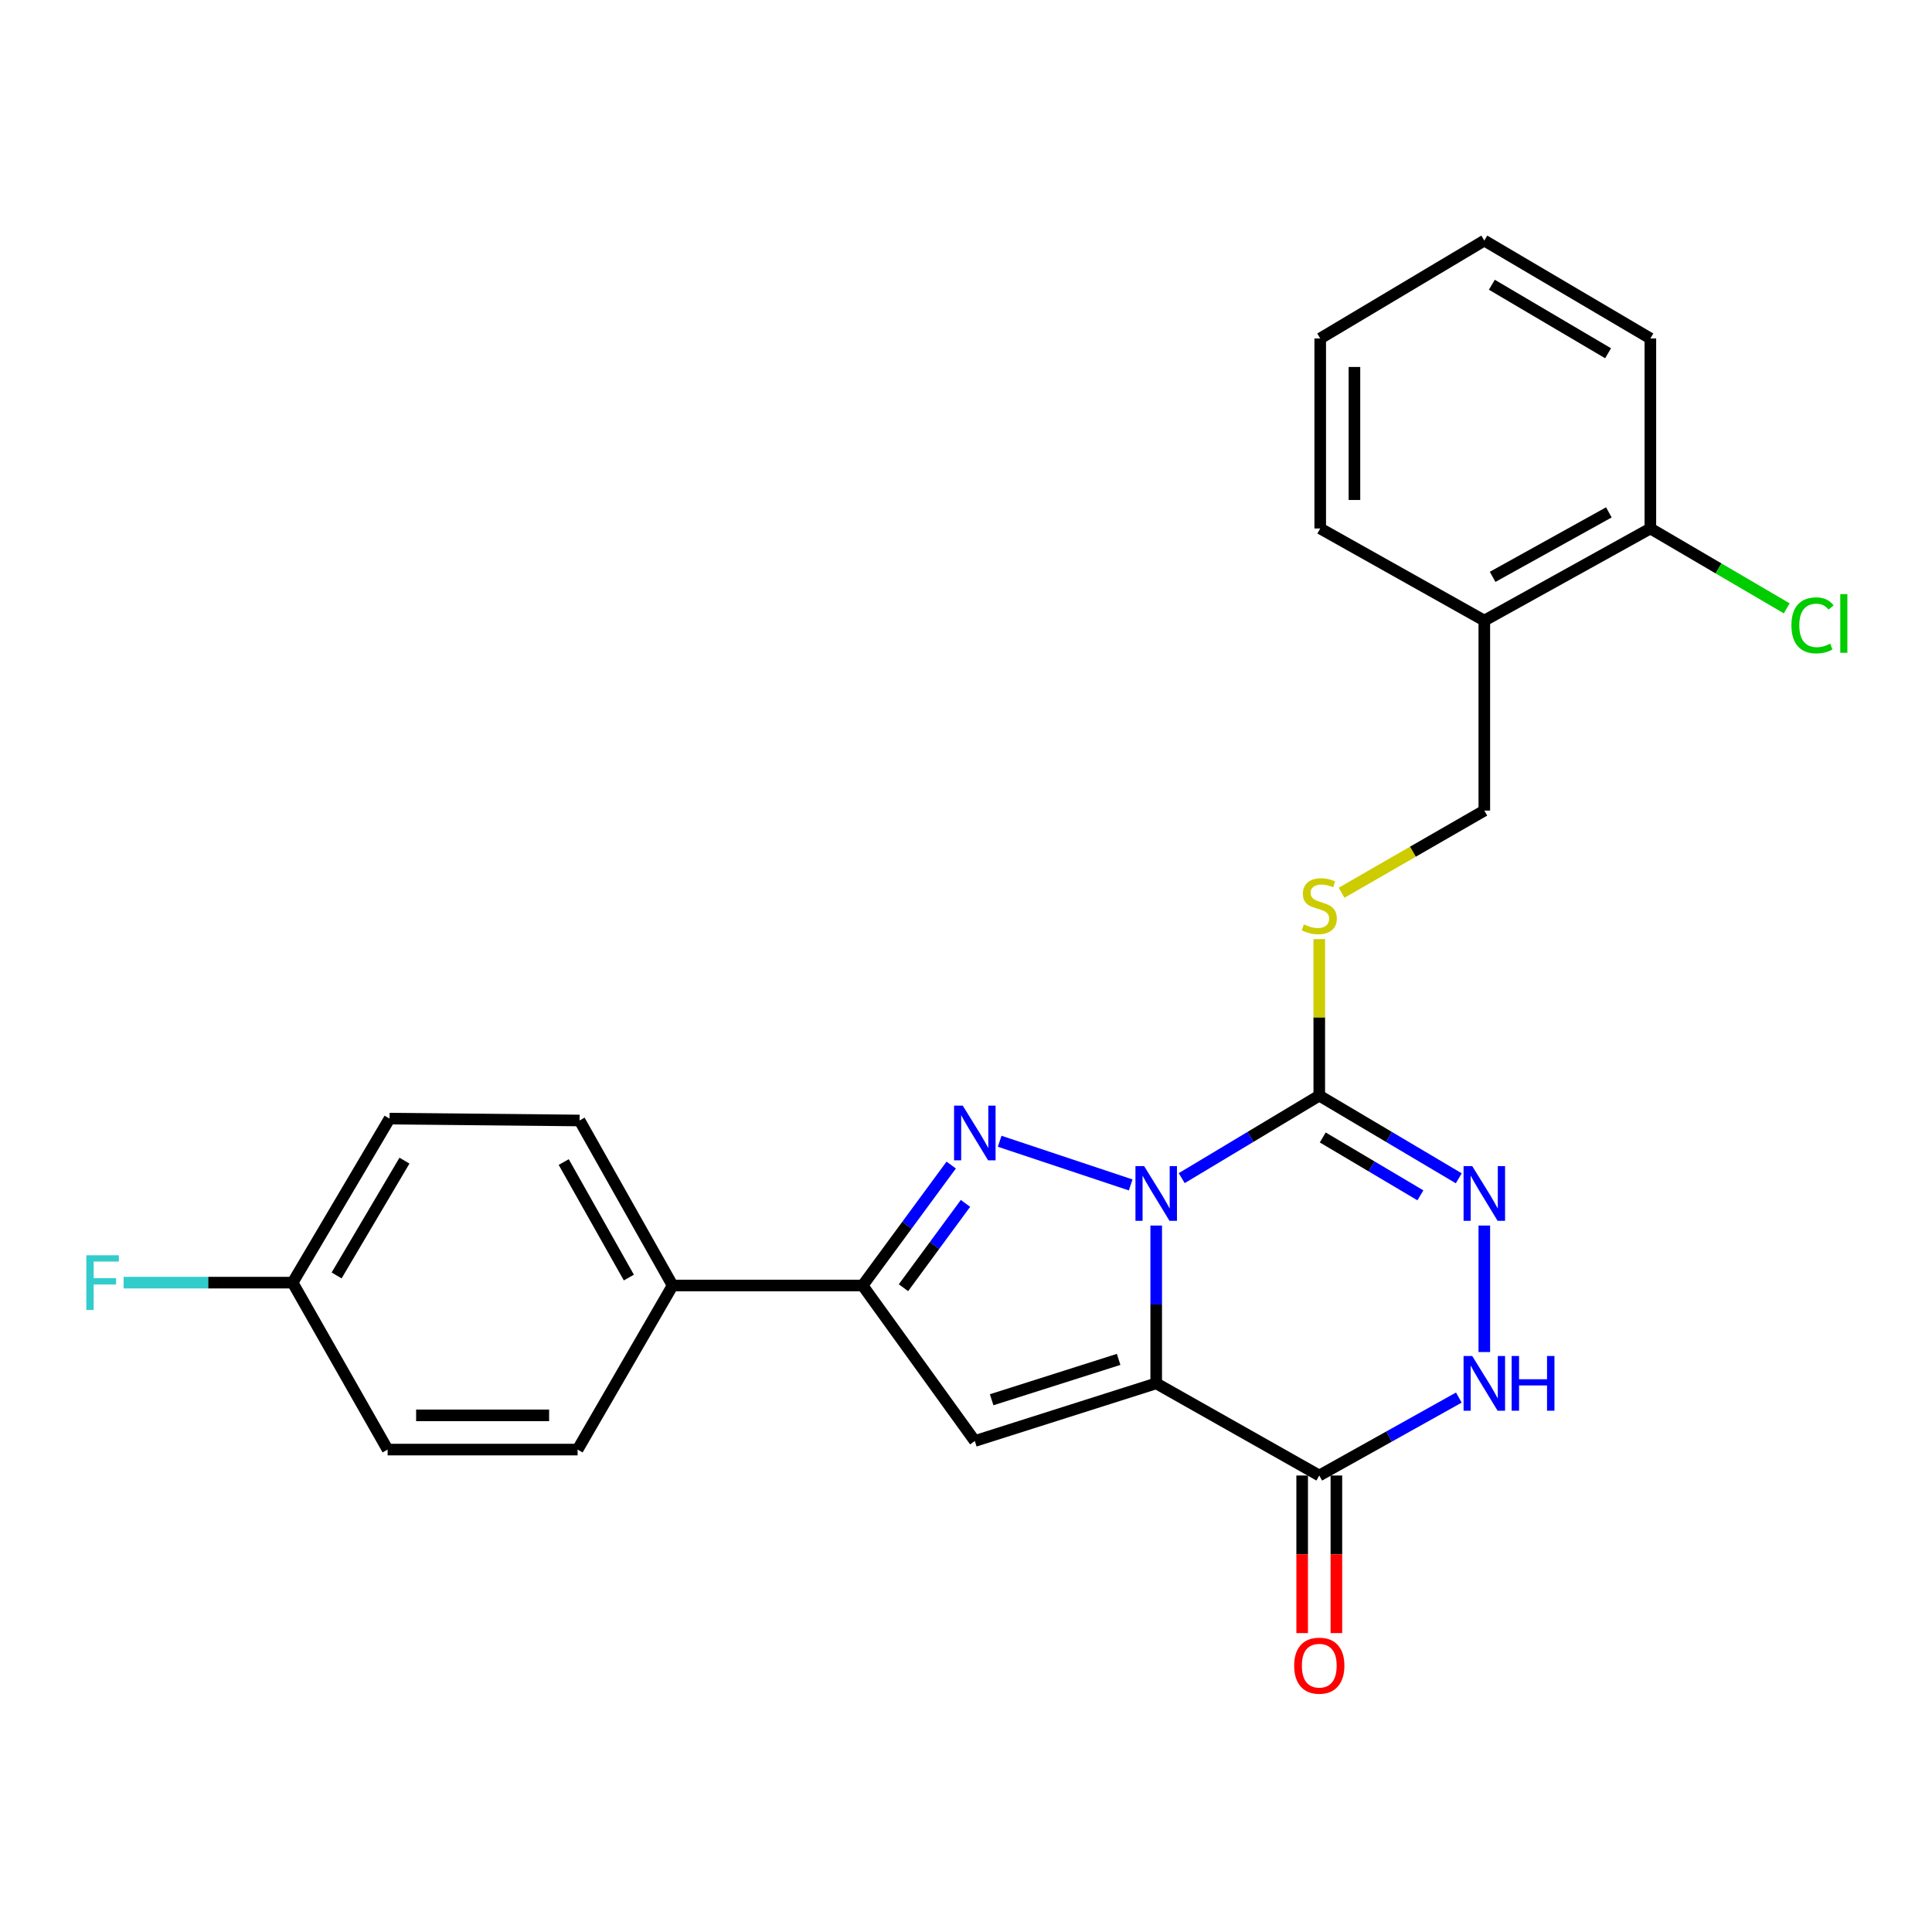 <?xml version='1.0' encoding='iso-8859-1'?>
<svg version='1.1' baseProfile='full'
              xmlns='http://www.w3.org/2000/svg'
                      xmlns:rdkit='http://www.rdkit.org/xml'
                      xmlns:xlink='http://www.w3.org/1999/xlink'
                  xml:space='preserve'
width='1000px' height='1000px' viewBox='0 0 1000 1000'>
<!-- END OF HEADER -->
<rect style='opacity:1.0;fill:#FFFFFF;stroke:none' width='1000' height='1000' x='0' y='0'> </rect>
<path class='bond-0' d='M 598.452,634.342 L 598.452,675.181' style='fill:none;fill-rule:evenodd;stroke:#0000FF;stroke-width:6px;stroke-linecap:butt;stroke-linejoin:miter;stroke-opacity:1' />
<path class='bond-0' d='M 598.452,675.181 L 598.452,716.02' style='fill:none;fill-rule:evenodd;stroke:#000000;stroke-width:6px;stroke-linecap:butt;stroke-linejoin:miter;stroke-opacity:1' />
<path class='bond-1' d='M 585.238,613.318 L 517.43,590.706' style='fill:none;fill-rule:evenodd;stroke:#0000FF;stroke-width:6px;stroke-linecap:butt;stroke-linejoin:miter;stroke-opacity:1' />
<path class='bond-2' d='M 611.652,609.805 L 647.253,588.448' style='fill:none;fill-rule:evenodd;stroke:#0000FF;stroke-width:6px;stroke-linecap:butt;stroke-linejoin:miter;stroke-opacity:1' />
<path class='bond-2' d='M 647.253,588.448 L 682.854,567.091' style='fill:none;fill-rule:evenodd;stroke:#000000;stroke-width:6px;stroke-linecap:butt;stroke-linejoin:miter;stroke-opacity:1' />
<path class='bond-3' d='M 598.452,716.02 L 504.564,745.863' style='fill:none;fill-rule:evenodd;stroke:#000000;stroke-width:6px;stroke-linecap:butt;stroke-linejoin:miter;stroke-opacity:1' />
<path class='bond-3' d='M 579.004,703.618 L 513.282,724.508' style='fill:none;fill-rule:evenodd;stroke:#000000;stroke-width:6px;stroke-linecap:butt;stroke-linejoin:miter;stroke-opacity:1' />
<path class='bond-4' d='M 598.452,716.02 L 682.854,763.721' style='fill:none;fill-rule:evenodd;stroke:#000000;stroke-width:6px;stroke-linecap:butt;stroke-linejoin:miter;stroke-opacity:1' />
<path class='bond-6' d='M 492.346,603.026 L 469.414,634.201' style='fill:none;fill-rule:evenodd;stroke:#0000FF;stroke-width:6px;stroke-linecap:butt;stroke-linejoin:miter;stroke-opacity:1' />
<path class='bond-6' d='M 469.414,634.201 L 446.483,665.377' style='fill:none;fill-rule:evenodd;stroke:#000000;stroke-width:6px;stroke-linecap:butt;stroke-linejoin:miter;stroke-opacity:1' />
<path class='bond-6' d='M 499.733,622.873 L 483.681,644.696' style='fill:none;fill-rule:evenodd;stroke:#0000FF;stroke-width:6px;stroke-linecap:butt;stroke-linejoin:miter;stroke-opacity:1' />
<path class='bond-6' d='M 483.681,644.696 L 467.629,666.518' style='fill:none;fill-rule:evenodd;stroke:#000000;stroke-width:6px;stroke-linecap:butt;stroke-linejoin:miter;stroke-opacity:1' />
<path class='bond-5' d='M 682.854,567.091 L 718.956,588.489' style='fill:none;fill-rule:evenodd;stroke:#000000;stroke-width:6px;stroke-linecap:butt;stroke-linejoin:miter;stroke-opacity:1' />
<path class='bond-5' d='M 718.956,588.489 L 755.057,609.887' style='fill:none;fill-rule:evenodd;stroke:#0000FF;stroke-width:6px;stroke-linecap:butt;stroke-linejoin:miter;stroke-opacity:1' />
<path class='bond-5' d='M 684.654,588.746 L 709.925,603.725' style='fill:none;fill-rule:evenodd;stroke:#000000;stroke-width:6px;stroke-linecap:butt;stroke-linejoin:miter;stroke-opacity:1' />
<path class='bond-5' d='M 709.925,603.725 L 735.196,618.703' style='fill:none;fill-rule:evenodd;stroke:#0000FF;stroke-width:6px;stroke-linecap:butt;stroke-linejoin:miter;stroke-opacity:1' />
<path class='bond-8' d='M 682.854,567.091 L 682.854,526.583' style='fill:none;fill-rule:evenodd;stroke:#000000;stroke-width:6px;stroke-linecap:butt;stroke-linejoin:miter;stroke-opacity:1' />
<path class='bond-8' d='M 682.854,526.583 L 682.854,486.075' style='fill:none;fill-rule:evenodd;stroke:#CCCC00;stroke-width:6px;stroke-linecap:butt;stroke-linejoin:miter;stroke-opacity:1' />
<path class='bond-25' d='M 504.564,745.863 L 446.483,665.377' style='fill:none;fill-rule:evenodd;stroke:#000000;stroke-width:6px;stroke-linecap:butt;stroke-linejoin:miter;stroke-opacity:1' />
<path class='bond-11' d='M 673.999,763.721 L 673.999,804.504' style='fill:none;fill-rule:evenodd;stroke:#000000;stroke-width:6px;stroke-linecap:butt;stroke-linejoin:miter;stroke-opacity:1' />
<path class='bond-11' d='M 673.999,804.504 L 673.999,845.287' style='fill:none;fill-rule:evenodd;stroke:#FF0000;stroke-width:6px;stroke-linecap:butt;stroke-linejoin:miter;stroke-opacity:1' />
<path class='bond-11' d='M 691.71,763.721 L 691.71,804.504' style='fill:none;fill-rule:evenodd;stroke:#000000;stroke-width:6px;stroke-linecap:butt;stroke-linejoin:miter;stroke-opacity:1' />
<path class='bond-11' d='M 691.71,804.504 L 691.71,845.287' style='fill:none;fill-rule:evenodd;stroke:#FF0000;stroke-width:6px;stroke-linecap:butt;stroke-linejoin:miter;stroke-opacity:1' />
<path class='bond-26' d='M 682.854,763.721 L 718.974,743.552' style='fill:none;fill-rule:evenodd;stroke:#000000;stroke-width:6px;stroke-linecap:butt;stroke-linejoin:miter;stroke-opacity:1' />
<path class='bond-26' d='M 718.974,743.552 L 755.094,723.383' style='fill:none;fill-rule:evenodd;stroke:#0000FF;stroke-width:6px;stroke-linecap:butt;stroke-linejoin:miter;stroke-opacity:1' />
<path class='bond-7' d='M 768.28,634.342 L 768.28,699.818' style='fill:none;fill-rule:evenodd;stroke:#0000FF;stroke-width:6px;stroke-linecap:butt;stroke-linejoin:miter;stroke-opacity:1' />
<path class='bond-9' d='M 446.483,665.377 L 348.148,665.377' style='fill:none;fill-rule:evenodd;stroke:#000000;stroke-width:6px;stroke-linecap:butt;stroke-linejoin:miter;stroke-opacity:1' />
<path class='bond-12' d='M 694.398,462.091 L 731.339,440.825' style='fill:none;fill-rule:evenodd;stroke:#CCCC00;stroke-width:6px;stroke-linecap:butt;stroke-linejoin:miter;stroke-opacity:1' />
<path class='bond-12' d='M 731.339,440.825 L 768.28,419.559' style='fill:none;fill-rule:evenodd;stroke:#000000;stroke-width:6px;stroke-linecap:butt;stroke-linejoin:miter;stroke-opacity:1' />
<path class='bond-14' d='M 348.148,665.377 L 299.984,579.961' style='fill:none;fill-rule:evenodd;stroke:#000000;stroke-width:6px;stroke-linecap:butt;stroke-linejoin:miter;stroke-opacity:1' />
<path class='bond-14' d='M 325.496,661.263 L 291.781,601.472' style='fill:none;fill-rule:evenodd;stroke:#000000;stroke-width:6px;stroke-linecap:butt;stroke-linejoin:miter;stroke-opacity:1' />
<path class='bond-15' d='M 348.148,665.377 L 298.97,750.3' style='fill:none;fill-rule:evenodd;stroke:#000000;stroke-width:6px;stroke-linecap:butt;stroke-linejoin:miter;stroke-opacity:1' />
<path class='bond-10' d='M 768.28,321.214 L 768.28,419.559' style='fill:none;fill-rule:evenodd;stroke:#000000;stroke-width:6px;stroke-linecap:butt;stroke-linejoin:miter;stroke-opacity:1' />
<path class='bond-13' d='M 768.28,321.214 L 854.227,273.543' style='fill:none;fill-rule:evenodd;stroke:#000000;stroke-width:6px;stroke-linecap:butt;stroke-linejoin:miter;stroke-opacity:1' />
<path class='bond-13' d='M 772.581,298.576 L 832.744,265.205' style='fill:none;fill-rule:evenodd;stroke:#000000;stroke-width:6px;stroke-linecap:butt;stroke-linejoin:miter;stroke-opacity:1' />
<path class='bond-21' d='M 768.28,321.214 L 683.346,273.543' style='fill:none;fill-rule:evenodd;stroke:#000000;stroke-width:6px;stroke-linecap:butt;stroke-linejoin:miter;stroke-opacity:1' />
<path class='bond-17' d='M 854.227,273.543 L 889.516,294.211' style='fill:none;fill-rule:evenodd;stroke:#000000;stroke-width:6px;stroke-linecap:butt;stroke-linejoin:miter;stroke-opacity:1' />
<path class='bond-17' d='M 889.516,294.211 L 924.805,314.88' style='fill:none;fill-rule:evenodd;stroke:#00CC00;stroke-width:6px;stroke-linecap:butt;stroke-linejoin:miter;stroke-opacity:1' />
<path class='bond-22' d='M 854.227,273.543 L 854.227,175.188' style='fill:none;fill-rule:evenodd;stroke:#000000;stroke-width:6px;stroke-linecap:butt;stroke-linejoin:miter;stroke-opacity:1' />
<path class='bond-19' d='M 299.984,579.961 L 201.629,578.997' style='fill:none;fill-rule:evenodd;stroke:#000000;stroke-width:6px;stroke-linecap:butt;stroke-linejoin:miter;stroke-opacity:1' />
<path class='bond-18' d='M 298.97,750.3 L 200.636,750.3' style='fill:none;fill-rule:evenodd;stroke:#000000;stroke-width:6px;stroke-linecap:butt;stroke-linejoin:miter;stroke-opacity:1' />
<path class='bond-18' d='M 284.22,732.589 L 215.386,732.589' style='fill:none;fill-rule:evenodd;stroke:#000000;stroke-width:6px;stroke-linecap:butt;stroke-linejoin:miter;stroke-opacity:1' />
<path class='bond-16' d='M 151.458,663.891 L 200.636,750.3' style='fill:none;fill-rule:evenodd;stroke:#000000;stroke-width:6px;stroke-linecap:butt;stroke-linejoin:miter;stroke-opacity:1' />
<path class='bond-20' d='M 151.458,663.891 L 107.721,663.891' style='fill:none;fill-rule:evenodd;stroke:#000000;stroke-width:6px;stroke-linecap:butt;stroke-linejoin:miter;stroke-opacity:1' />
<path class='bond-20' d='M 107.721,663.891 L 63.983,663.891' style='fill:none;fill-rule:evenodd;stroke:#33CCCC;stroke-width:6px;stroke-linecap:butt;stroke-linejoin:miter;stroke-opacity:1' />
<path class='bond-27' d='M 151.458,663.891 L 201.629,578.997' style='fill:none;fill-rule:evenodd;stroke:#000000;stroke-width:6px;stroke-linecap:butt;stroke-linejoin:miter;stroke-opacity:1' />
<path class='bond-27' d='M 174.231,660.168 L 209.351,600.742' style='fill:none;fill-rule:evenodd;stroke:#000000;stroke-width:6px;stroke-linecap:butt;stroke-linejoin:miter;stroke-opacity:1' />
<path class='bond-23' d='M 683.346,273.543 L 683.346,175.188' style='fill:none;fill-rule:evenodd;stroke:#000000;stroke-width:6px;stroke-linecap:butt;stroke-linejoin:miter;stroke-opacity:1' />
<path class='bond-23' d='M 701.057,258.789 L 701.057,189.941' style='fill:none;fill-rule:evenodd;stroke:#000000;stroke-width:6px;stroke-linecap:butt;stroke-linejoin:miter;stroke-opacity:1' />
<path class='bond-28' d='M 854.227,175.188 L 768.28,124.525' style='fill:none;fill-rule:evenodd;stroke:#000000;stroke-width:6px;stroke-linecap:butt;stroke-linejoin:miter;stroke-opacity:1' />
<path class='bond-28' d='M 832.341,182.846 L 772.178,147.382' style='fill:none;fill-rule:evenodd;stroke:#000000;stroke-width:6px;stroke-linecap:butt;stroke-linejoin:miter;stroke-opacity:1' />
<path class='bond-24' d='M 683.346,175.188 L 768.28,124.525' style='fill:none;fill-rule:evenodd;stroke:#000000;stroke-width:6px;stroke-linecap:butt;stroke-linejoin:miter;stroke-opacity:1' />
<path  class='atom-0' d='M 592.192 603.564
L 601.472 618.564
Q 602.392 620.044, 603.872 622.724
Q 605.352 625.404, 605.432 625.564
L 605.432 603.564
L 609.192 603.564
L 609.192 631.884
L 605.312 631.884
L 595.352 615.484
Q 594.192 613.564, 592.952 611.364
Q 591.752 609.164, 591.392 608.484
L 591.392 631.884
L 587.712 631.884
L 587.712 603.564
L 592.192 603.564
' fill='#0000FF'/>
<path  class='atom-2' d='M 498.304 572.255
L 507.584 587.255
Q 508.504 588.735, 509.984 591.415
Q 511.464 594.095, 511.544 594.255
L 511.544 572.255
L 515.304 572.255
L 515.304 600.575
L 511.424 600.575
L 501.464 584.175
Q 500.304 582.255, 499.064 580.055
Q 497.864 577.855, 497.504 577.175
L 497.504 600.575
L 493.824 600.575
L 493.824 572.255
L 498.304 572.255
' fill='#0000FF'/>
<path  class='atom-6' d='M 762.02 603.564
L 771.3 618.564
Q 772.22 620.044, 773.7 622.724
Q 775.18 625.404, 775.26 625.564
L 775.26 603.564
L 779.02 603.564
L 779.02 631.884
L 775.14 631.884
L 765.18 615.484
Q 764.02 613.564, 762.78 611.364
Q 761.58 609.164, 761.22 608.484
L 761.22 631.884
L 757.54 631.884
L 757.54 603.564
L 762.02 603.564
' fill='#0000FF'/>
<path  class='atom-8' d='M 762.02 701.86
L 771.3 716.86
Q 772.22 718.34, 773.7 721.02
Q 775.18 723.7, 775.26 723.86
L 775.26 701.86
L 779.02 701.86
L 779.02 730.18
L 775.14 730.18
L 765.18 713.78
Q 764.02 711.86, 762.78 709.66
Q 761.58 707.46, 761.22 706.78
L 761.22 730.18
L 757.54 730.18
L 757.54 701.86
L 762.02 701.86
' fill='#0000FF'/>
<path  class='atom-8' d='M 782.42 701.86
L 786.26 701.86
L 786.26 713.9
L 800.74 713.9
L 800.74 701.86
L 804.58 701.86
L 804.58 730.18
L 800.74 730.18
L 800.74 717.1
L 786.26 717.1
L 786.26 730.18
L 782.42 730.18
L 782.42 701.86
' fill='#0000FF'/>
<path  class='atom-9' d='M 674.854 478.456
Q 675.174 478.576, 676.494 479.136
Q 677.814 479.696, 679.254 480.056
Q 680.734 480.376, 682.174 480.376
Q 684.854 480.376, 686.414 479.096
Q 687.974 477.776, 687.974 475.496
Q 687.974 473.936, 687.174 472.976
Q 686.414 472.016, 685.214 471.496
Q 684.014 470.976, 682.014 470.376
Q 679.494 469.616, 677.974 468.896
Q 676.494 468.176, 675.414 466.656
Q 674.374 465.136, 674.374 462.576
Q 674.374 459.016, 676.774 456.816
Q 679.214 454.616, 684.014 454.616
Q 687.294 454.616, 691.014 456.176
L 690.094 459.256
Q 686.694 457.856, 684.134 457.856
Q 681.374 457.856, 679.854 459.016
Q 678.334 460.136, 678.374 462.096
Q 678.374 463.616, 679.134 464.536
Q 679.934 465.456, 681.054 465.976
Q 682.214 466.496, 684.134 467.096
Q 686.694 467.896, 688.214 468.696
Q 689.734 469.496, 690.814 471.136
Q 691.934 472.736, 691.934 475.496
Q 691.934 479.416, 689.294 481.536
Q 686.694 483.616, 682.334 483.616
Q 679.814 483.616, 677.894 483.056
Q 676.014 482.536, 673.774 481.616
L 674.854 478.456
' fill='#CCCC00'/>
<path  class='atom-12' d='M 669.854 862.146
Q 669.854 855.346, 673.214 851.546
Q 676.574 847.746, 682.854 847.746
Q 689.134 847.746, 692.494 851.546
Q 695.854 855.346, 695.854 862.146
Q 695.854 869.026, 692.454 872.946
Q 689.054 876.826, 682.854 876.826
Q 676.614 876.826, 673.214 872.946
Q 669.854 869.066, 669.854 862.146
M 682.854 873.626
Q 687.174 873.626, 689.494 870.746
Q 691.854 867.826, 691.854 862.146
Q 691.854 856.586, 689.494 853.786
Q 687.174 850.946, 682.854 850.946
Q 678.534 850.946, 676.174 853.746
Q 673.854 856.546, 673.854 862.146
Q 673.854 867.866, 676.174 870.746
Q 678.534 873.626, 682.854 873.626
' fill='#FF0000'/>
<path  class='atom-18' d='M 927.237 323.68
Q 927.237 316.64, 930.517 312.96
Q 933.837 309.24, 940.117 309.24
Q 945.957 309.24, 949.077 313.36
L 946.437 315.52
Q 944.157 312.52, 940.117 312.52
Q 935.837 312.52, 933.557 315.4
Q 931.317 318.24, 931.317 323.68
Q 931.317 329.28, 933.637 332.16
Q 935.997 335.04, 940.557 335.04
Q 943.677 335.04, 947.317 333.16
L 948.437 336.16
Q 946.957 337.12, 944.717 337.68
Q 942.477 338.24, 939.997 338.24
Q 933.837 338.24, 930.517 334.48
Q 927.237 330.72, 927.237 323.68
' fill='#00CC00'/>
<path  class='atom-18' d='M 952.517 307.52
L 956.197 307.52
L 956.197 337.88
L 952.517 337.88
L 952.517 307.52
' fill='#00CC00'/>
<path  class='atom-21' d='M 44.684 649.731
L 61.524 649.731
L 61.524 652.971
L 48.484 652.971
L 48.484 661.571
L 60.084 661.571
L 60.084 664.851
L 48.484 664.851
L 48.484 678.051
L 44.684 678.051
L 44.684 649.731
' fill='#33CCCC'/>
</svg>
